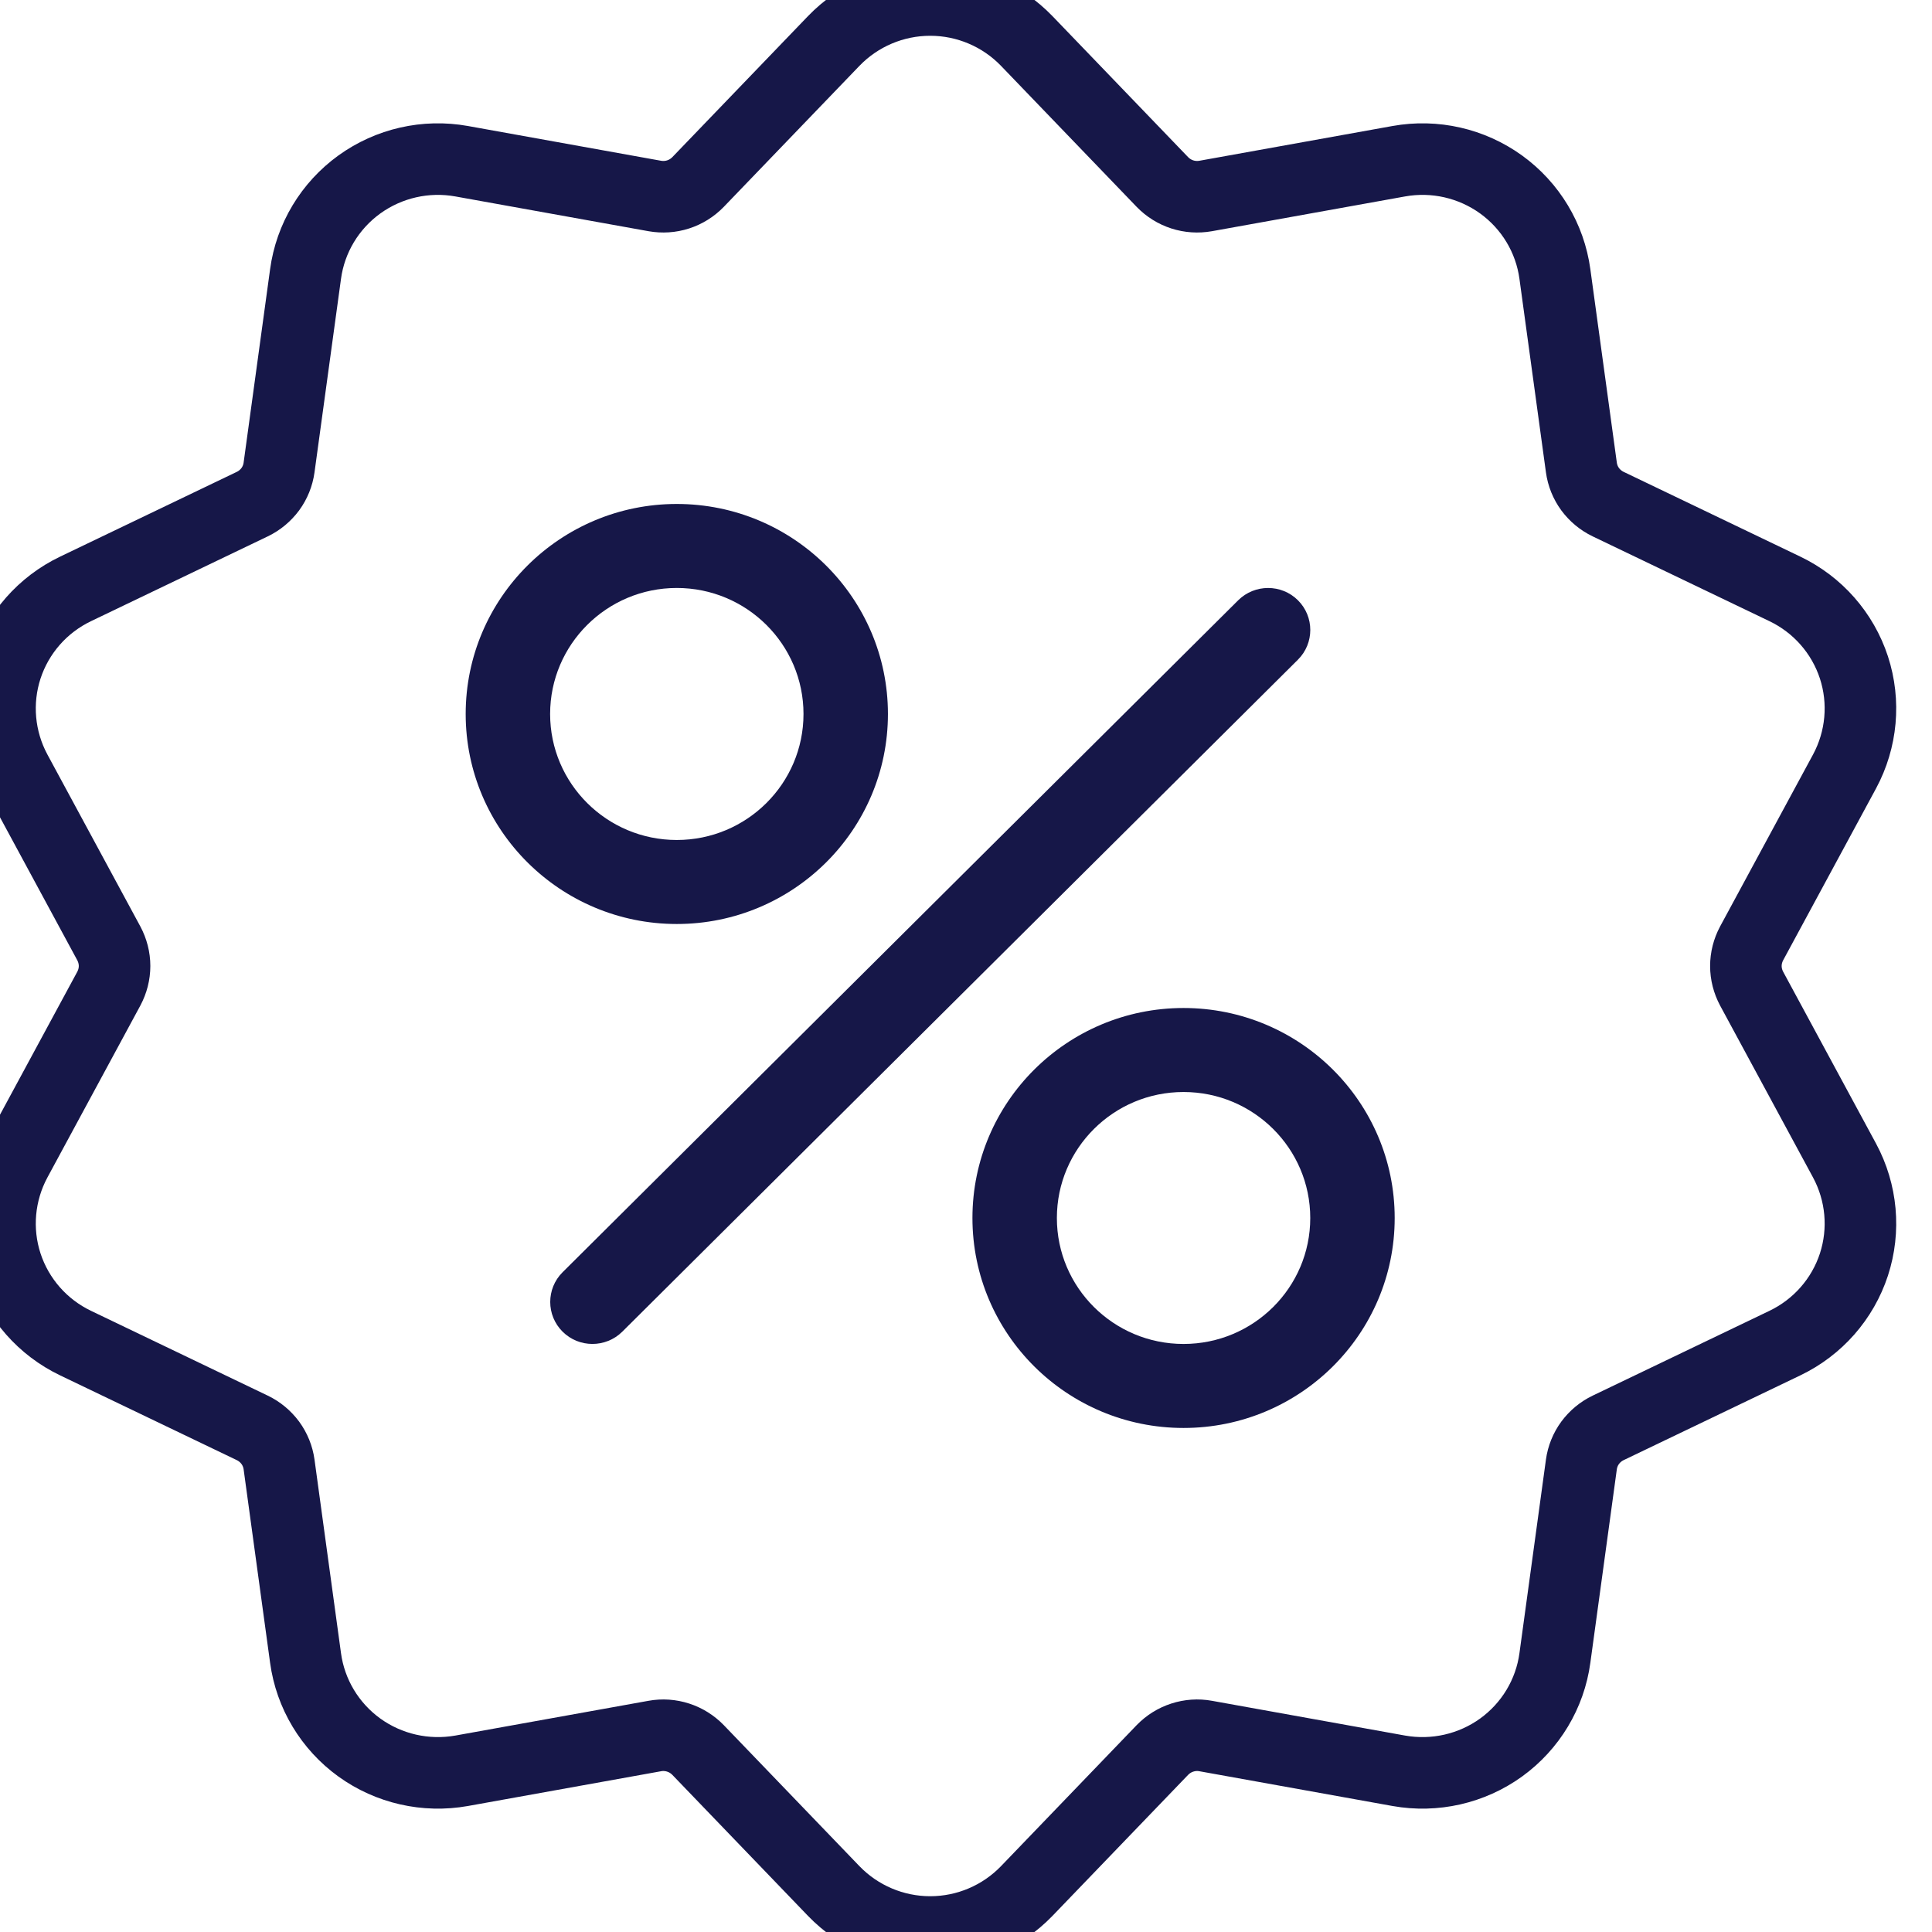 <svg width="27" height="27" viewBox="0 0 27 27" fill="none" xmlns="http://www.w3.org/2000/svg">
<path d="M11.651 0.573L9.755 2.544C9.678 2.623 9.583 2.683 9.477 2.717C9.372 2.751 9.26 2.758 9.151 2.739L6.451 2.253C5.95 2.163 5.434 2.281 5.022 2.578C4.61 2.876 4.338 3.328 4.27 3.83L3.9 6.533C3.885 6.643 3.843 6.747 3.778 6.836C3.712 6.925 3.626 6.997 3.526 7.045L1.056 8.23C0.597 8.45 0.249 8.846 0.091 9.328C-0.066 9.81 -0.018 10.335 0.222 10.781L1.521 13.184C1.573 13.282 1.601 13.39 1.601 13.5C1.601 13.61 1.573 13.718 1.521 13.816L0.222 16.219C-0.018 16.665 -0.066 17.19 0.091 17.672C0.249 18.154 0.597 18.55 1.056 18.77L3.526 19.955C3.626 20.003 3.712 20.075 3.778 20.164C3.843 20.253 3.885 20.357 3.9 20.466L4.27 23.17C4.338 23.672 4.61 24.124 5.022 24.422C5.434 24.719 5.95 24.836 6.451 24.747L9.151 24.261C9.26 24.241 9.372 24.249 9.477 24.283C9.583 24.317 9.678 24.377 9.755 24.456L11.651 26.427C12.004 26.793 12.491 27 13 27C13.509 27 13.996 26.793 14.349 26.427L16.245 24.456C16.322 24.377 16.417 24.317 16.523 24.283C16.628 24.249 16.74 24.241 16.849 24.261L19.549 24.747C20.05 24.836 20.566 24.719 20.978 24.422C21.39 24.124 21.662 23.672 21.73 23.17L22.1 20.466C22.115 20.357 22.157 20.253 22.222 20.164C22.288 20.075 22.374 20.003 22.474 19.955L24.944 18.77C25.403 18.55 25.751 18.154 25.909 17.672C26.066 17.19 26.018 16.665 25.778 16.219L24.479 13.816C24.427 13.718 24.399 13.61 24.399 13.5C24.399 13.39 24.427 13.282 24.479 13.184L25.778 10.781C26.018 10.335 26.066 9.81 25.909 9.328C25.751 8.846 25.403 8.45 24.944 8.23L22.474 7.045C22.374 6.997 22.288 6.925 22.222 6.836C22.157 6.747 22.115 6.643 22.1 6.533L21.73 3.83C21.662 3.328 21.39 2.876 20.978 2.578C20.566 2.281 20.05 2.163 19.549 2.253L16.849 2.739C16.74 2.758 16.628 2.751 16.523 2.717C16.417 2.683 16.322 2.623 16.245 2.544L14.349 0.573C13.996 0.207 13.509 0 13 0C12.491 0 12.004 0.207 11.651 0.573Z" stroke="#161748"/>
<path fill-rule="evenodd" clip-rule="evenodd" d="M6.508 9.978C6.508 8.358 7.83 7.043 9.458 7.043C11.087 7.043 12.409 8.358 12.409 9.978C12.409 11.598 11.087 12.913 9.458 12.913C7.83 12.913 6.508 11.598 6.508 9.978ZM11.229 9.978C11.229 9.006 10.436 8.217 9.458 8.217C8.481 8.217 7.688 9.006 7.688 9.978C7.688 10.95 8.481 11.739 9.458 11.739C10.436 11.739 11.229 10.95 11.229 9.978Z" fill="#161748"/>
<path d="M8.697 18.61L18.139 9.219C18.369 8.99 18.369 8.618 18.139 8.389C17.909 8.16 17.535 8.16 17.304 8.389L7.862 17.78C7.632 18.009 7.632 18.381 7.862 18.61C8.092 18.839 8.466 18.839 8.697 18.61Z" fill="#161748"/>
<path fill-rule="evenodd" clip-rule="evenodd" d="M13.59 17.022C13.59 15.402 14.912 14.087 16.54 14.087C18.169 14.087 19.491 15.402 19.491 17.022C19.491 18.642 18.169 19.956 16.54 19.956C14.912 19.956 13.59 18.642 13.59 17.022ZM18.311 17.022C18.311 16.05 17.518 15.261 16.54 15.261C15.563 15.261 14.77 16.05 14.77 17.022C14.77 17.994 15.563 18.782 16.54 18.782C17.518 18.782 18.311 17.994 18.311 17.022Z" fill="#161748"/>
</svg>
